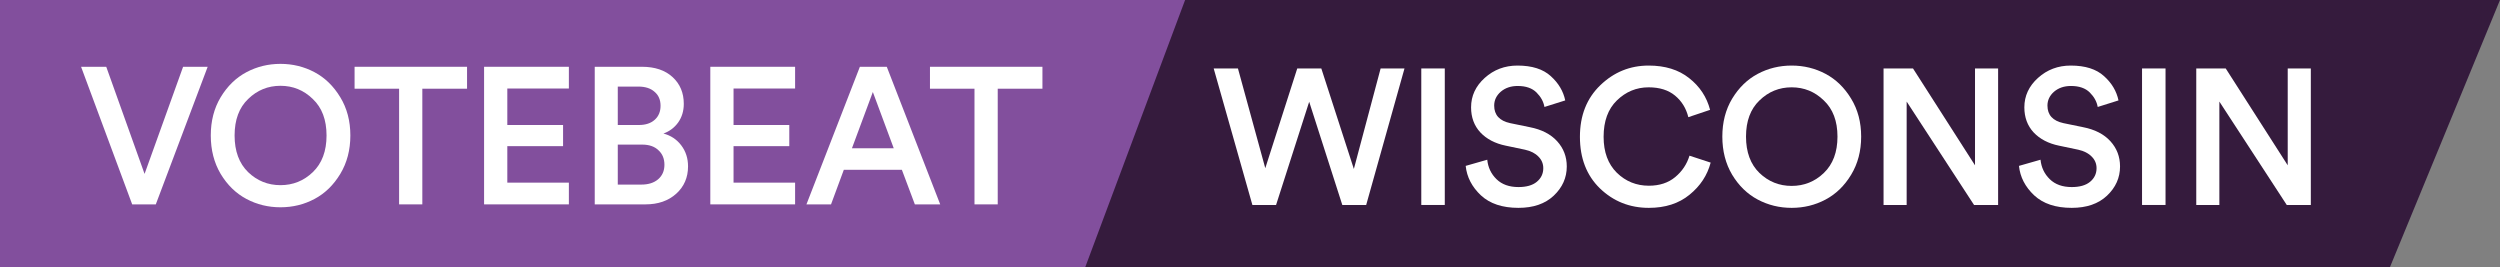 <svg width="805" height="86" viewBox="0 0 805 86" fill="none" xmlns="http://www.w3.org/2000/svg">
<rect x="0" y="0" width="805" height="86" fill="#808080" stroke="none"/>
<g clip-path="url(#clip0_201_29)">
<path d="M0 0H512.139L479.991 86H0V0Z" fill="#824F9D"/>
<path d="M769.569 86H349.455L381.603 0H805L769.569 86Z" fill="#351B3D"/>
<path d="M335.665 28.564H321.267V65.809H313.787V28.564H299.45V21.503H335.665V28.564Z" fill="white"/>
<path d="M294.582 65.809L290.406 54.685H271.706L267.592 65.809H259.676L276.88 21.503H285.544L302.747 65.809H294.582ZM281.056 29.626L274.324 47.749H287.788L281.056 29.626Z" fill="white"/>
<path d="M256.021 65.809H228.72V21.503H256.021V28.502H236.199V40.25H254.151V47.061H236.199V58.81H256.021V65.809Z" fill="white"/>
<path d="M191.506 21.503H206.715C210.871 21.503 214.154 22.607 216.564 24.814C218.974 27.023 220.179 29.897 220.179 33.438C220.179 35.73 219.576 37.729 218.371 39.437C217.166 41.104 215.587 42.291 213.634 42.999C216.003 43.624 217.914 44.895 219.369 46.811C220.823 48.728 221.55 50.977 221.55 53.56C221.55 57.143 220.283 60.08 217.748 62.372C215.213 64.663 211.91 65.809 207.837 65.809H191.506V21.503ZM198.924 40.25H205.718C207.879 40.25 209.583 39.687 210.829 38.563C212.076 37.438 212.699 35.938 212.699 34.063C212.699 32.147 212.055 30.647 210.767 29.564C209.52 28.439 207.775 27.877 205.531 27.877H198.924V40.25ZM198.924 59.435H206.528C208.772 59.435 210.559 58.872 211.889 57.747C213.26 56.581 213.946 55.019 213.946 53.06C213.946 51.102 213.302 49.54 212.014 48.374C210.767 47.166 209.022 46.561 206.778 46.561H198.924V59.435Z" fill="white"/>
<path d="M183.177 65.809H155.876V21.503H183.177V28.502H163.355V40.25H181.307V47.061H163.355V58.81H183.177V65.809Z" fill="white"/>
<path d="M150.389 28.564H135.99V65.809H128.51V28.564H114.174V21.503H150.389V28.564Z" fill="white"/>
<path d="M79.902 31.876C76.993 34.667 75.539 38.584 75.539 43.624C75.539 48.665 76.993 52.602 79.902 55.435C82.811 58.227 86.281 59.622 90.312 59.622C94.343 59.622 97.812 58.227 100.721 55.435C103.672 52.602 105.147 48.665 105.147 43.624C105.147 38.584 103.672 34.667 100.721 31.876C97.812 29.043 94.343 27.627 90.312 27.627C86.281 27.627 82.811 29.043 79.902 31.876ZM71.051 55.998C68.932 52.415 67.872 48.29 67.872 43.624C67.872 38.958 68.932 34.855 71.051 31.314C73.212 27.731 75.975 25.044 79.341 23.252C82.707 21.461 86.364 20.565 90.312 20.565C94.259 20.565 97.916 21.461 101.282 23.252C104.648 25.044 107.411 27.731 109.572 31.314C111.733 34.855 112.814 38.958 112.814 43.624C112.814 48.29 111.733 52.415 109.572 55.998C107.411 59.581 104.648 62.268 101.282 64.059C97.916 65.85 94.259 66.746 90.312 66.746C86.364 66.746 82.707 65.85 79.341 64.059C75.975 62.268 73.212 59.581 71.051 55.998Z" fill="white"/>
<path d="M46.552 55.998L58.956 21.503H66.872L50.167 65.809H42.563L26.107 21.503H34.211L46.552 55.998Z" fill="white"/>
<path d="M744.086 66H736.336L714.636 32.706V66H707.196V22.042H716.682L736.646 53.228V22.042H744.086V66Z" fill="white"/>
<path d="M697.301 66H689.737V22.042H697.301V66Z" fill="white"/>
<path d="M682.158 32.334L675.462 34.442C675.173 32.747 674.326 31.197 672.921 29.792C671.515 28.387 669.49 27.684 666.844 27.684C664.654 27.684 662.835 28.304 661.388 29.544C659.983 30.784 659.28 32.272 659.28 34.008C659.28 37.025 660.996 38.906 664.426 39.65L670.75 40.952C674.553 41.696 677.488 43.205 679.555 45.478C681.621 47.751 682.654 50.459 682.654 53.6C682.654 57.237 681.249 60.379 678.439 63.024C675.669 65.628 671.887 66.93 667.092 66.93C661.926 66.93 657.896 65.587 655.003 62.9C652.109 60.172 650.476 57.01 650.104 53.414L657.048 51.43C657.296 53.91 658.289 55.997 660.025 57.692C661.761 59.387 664.116 60.234 667.092 60.234C669.655 60.234 671.618 59.676 672.982 58.56C674.388 57.403 675.09 55.935 675.09 54.158C675.09 52.711 674.574 51.471 673.54 50.438C672.507 49.363 671.061 48.619 669.201 48.206L663 46.904C659.57 46.201 656.842 44.775 654.816 42.626C652.832 40.477 651.84 37.79 651.84 34.566C651.84 30.887 653.308 27.725 656.242 25.08C659.177 22.435 662.691 21.112 666.783 21.112C671.453 21.112 675.028 22.249 677.508 24.522C679.988 26.754 681.538 29.358 682.158 32.334Z" fill="white"/>
<path d="M643.393 66H635.643L613.943 32.706V66H606.503V22.042H615.989L635.953 53.228V22.042H643.393V66Z" fill="white"/>
<path d="M566.557 32.334C563.664 35.103 562.217 38.989 562.217 43.99C562.217 48.991 563.664 52.897 566.557 55.708C569.451 58.477 572.902 59.862 576.911 59.862C580.921 59.862 584.372 58.477 587.265 55.708C590.2 52.897 591.667 48.991 591.667 43.99C591.667 38.989 590.2 35.103 587.265 32.334C584.372 29.523 580.921 28.118 576.911 28.118C572.902 28.118 569.451 29.523 566.557 32.334ZM557.753 56.266C555.645 52.711 554.591 48.619 554.591 43.99C554.591 39.361 555.645 35.289 557.753 31.776C559.903 28.221 562.651 25.555 565.999 23.778C569.347 22.001 572.985 21.112 576.911 21.112C580.838 21.112 584.475 22.001 587.823 23.778C591.171 25.555 593.92 28.221 596.069 31.776C598.219 35.289 599.293 39.361 599.293 43.99C599.293 48.619 598.219 52.711 596.069 56.266C593.92 59.821 591.171 62.487 587.823 64.264C584.475 66.041 580.838 66.93 576.911 66.93C572.985 66.93 569.347 66.041 565.999 64.264C562.651 62.487 559.903 59.821 557.753 56.266Z" fill="white"/>
<path d="M530.932 66.93C524.773 66.93 519.524 64.843 515.184 60.668C510.885 56.493 508.736 50.955 508.736 44.052C508.736 37.191 510.927 31.652 515.308 27.436C519.689 23.22 524.877 21.112 530.87 21.112C536.161 21.112 540.501 22.455 543.89 25.142C547.321 27.829 549.573 31.239 550.648 35.372L543.642 37.728C542.939 34.876 541.513 32.561 539.364 30.784C537.215 29.007 534.383 28.118 530.87 28.118C526.943 28.118 523.533 29.523 520.64 32.334C517.788 35.103 516.362 39.009 516.362 44.052C516.362 48.971 517.788 52.835 520.64 55.646C523.492 58.415 526.923 59.8 530.932 59.8C534.363 59.8 537.194 58.87 539.426 57.01C541.658 55.15 543.187 52.856 544.014 50.128L550.834 52.36C549.759 56.452 547.486 59.903 544.014 62.714C540.583 65.525 536.223 66.93 530.932 66.93Z" fill="white"/>
<path d="M504.005 32.334L497.309 34.442C497.02 32.747 496.173 31.197 494.767 29.792C493.362 28.387 491.337 27.684 488.691 27.684C486.501 27.684 484.682 28.304 483.235 29.544C481.83 30.784 481.127 32.272 481.127 34.008C481.127 37.025 482.843 38.906 486.273 39.65L492.597 40.952C496.4 41.696 499.335 43.205 501.401 45.478C503.468 47.751 504.501 50.459 504.501 53.6C504.501 57.237 503.096 60.379 500.285 63.024C497.516 65.628 493.734 66.93 488.939 66.93C483.773 66.93 479.743 65.587 476.849 62.9C473.956 60.172 472.323 57.01 471.951 53.414L478.895 51.43C479.143 53.91 480.135 55.997 481.871 57.692C483.607 59.387 485.963 60.234 488.939 60.234C491.502 60.234 493.465 59.676 494.829 58.56C496.235 57.403 496.937 55.935 496.937 54.158C496.937 52.711 496.421 51.471 495.387 50.438C494.354 49.363 492.907 48.619 491.047 48.206L484.847 46.904C481.417 46.201 478.689 44.775 476.663 42.626C474.679 40.477 473.687 37.79 473.687 34.566C473.687 30.887 475.155 27.725 478.089 25.08C481.024 22.435 484.537 21.112 488.629 21.112C493.3 21.112 496.875 22.249 499.355 24.522C501.835 26.754 503.385 29.358 504.005 32.334Z" fill="white"/>
<path d="M465.219 66H457.655V22.042H465.219V66Z" fill="white"/>
<path d="M435.942 54.406L444.56 22.042H452.248L439.91 66H432.222L421.558 32.768L410.894 66H403.268L390.806 22.042H398.618L407.422 54.158L417.714 22.042H425.464L435.942 54.406Z" fill="white"/>
</g>
<defs>
<clipPath id="clip0_201_29">
<rect width="805" height="86" fill="white"/>
</clipPath>
</defs>
</svg>
